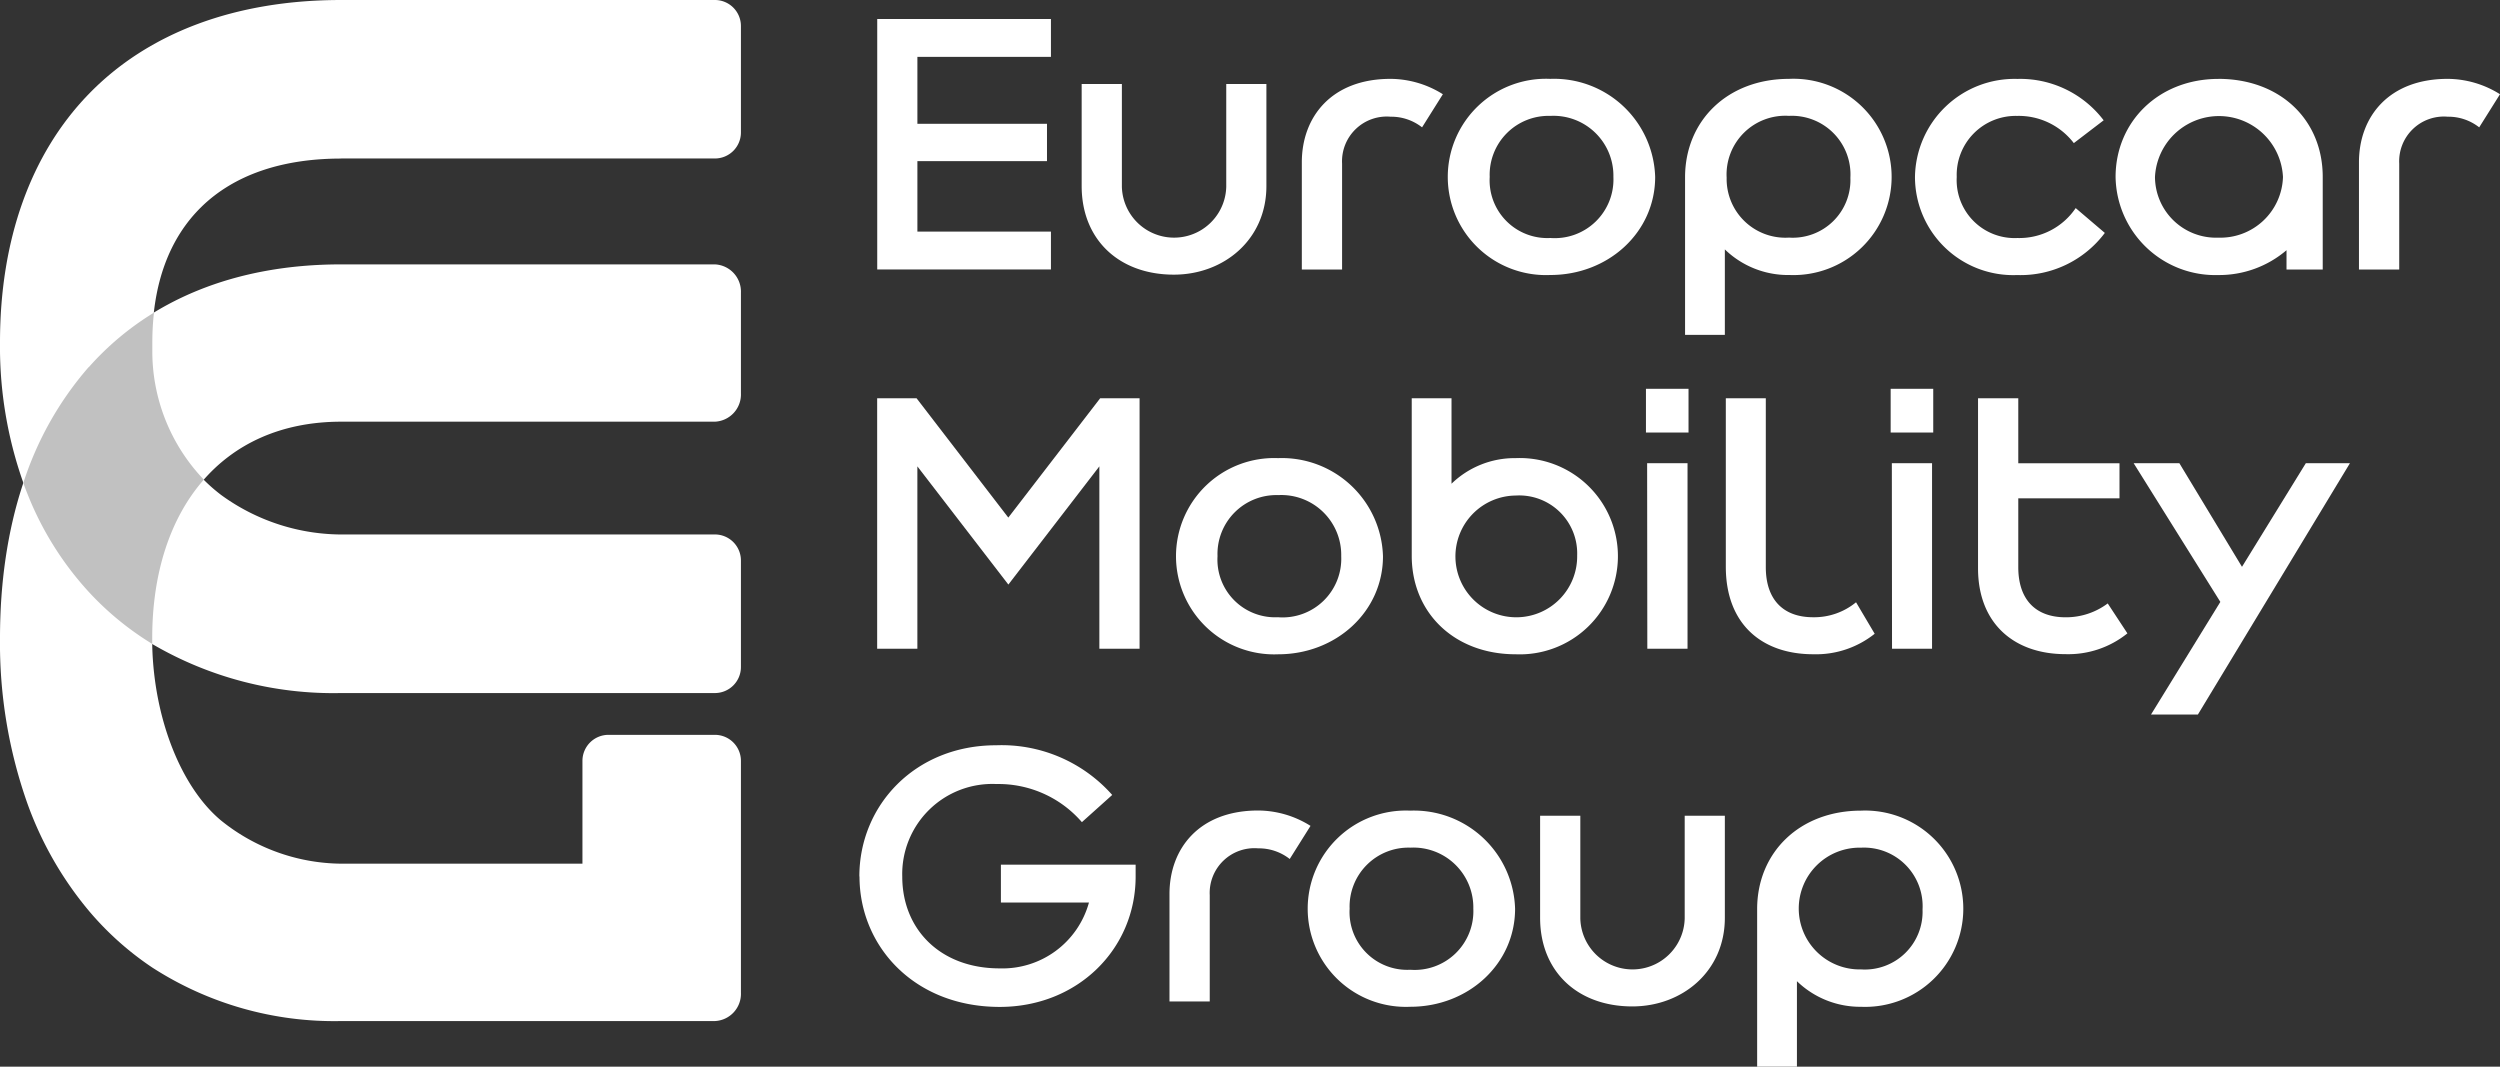 <?xml version="1.0" encoding="UTF-8"?>
<svg xmlns="http://www.w3.org/2000/svg" xmlns:xlink="http://www.w3.org/1999/xlink" id="Group_1366" data-name="Group 1366" width="211.384" height="90.191" viewBox="0 0 211.384 90.191">
  <rect x="0" y="0" width="211.384" height="90.191" fill="#333333" stroke="none"/>
  <defs>
    <clipPath id="clip-path">
      <rect id="Rectangle_368" data-name="Rectangle 368" width="211.384" height="90.191" fill="none"></rect>
    </clipPath>
  </defs>
  <g id="Group_1365" data-name="Group 1365" clip-path="url(#clip-path)">
    <path id="Path_30986" data-name="Path 30986" d="M28.848,89.6h31.6a2.307,2.307,0,0,0,2.2-2.4V78.7a2.307,2.307,0,0,0-2.2-2.4h-31.6c-8.924-.006-16.308,3-21.353,8.687C2.593,90.516,0,98.435,0,107.893a40.655,40.655,0,0,0,2.32,14,29.841,29.841,0,0,0,5.136,8.995,25.665,25.665,0,0,0,5.412,4.861,28.34,28.34,0,0,0,15.98,4.53h31.6a2.307,2.307,0,0,0,2.2-2.4v-19.6a2.2,2.2,0,0,0-2.2-2.2h-9a2.2,2.2,0,0,0-2.2,2.2v8.693H29.208a16.389,16.389,0,0,1-10.51-3.645c-3.343-2.778-5.669-8.526-5.825-14.767v-.665C12.874,97.114,18.7,89.6,28.857,89.6" transform="translate(0 -53.945)" fill="#fff"></path>
    <path id="Path_30987" data-name="Path 30987" d="M28.848,13.4h31.6a2.2,2.2,0,0,0,2.2-2.2v-9a2.2,2.2,0,0,0-2.2-2.2h-31.6C19.923,0,12.54,2.754,7.495,7.961,2.593,13.023,0,20.278,0,28.939A34.4,34.4,0,0,0,2.32,41.76,26.846,26.846,0,0,0,7.457,50a25.047,25.047,0,0,0,5.412,4.453A30.31,30.31,0,0,0,28.848,58.6h31.6a2.2,2.2,0,0,0,2.2-2.2V47.391a2.2,2.2,0,0,0-2.2-2.2H29.208a17.365,17.365,0,0,1-10.51-3.34c-3.343-2.543-5.669-6.592-5.825-12.306v-.609c0-9.871,5.825-15.529,15.983-15.529" fill="#fff"></path>
    <path id="Path_30988" data-name="Path 30988" d="M12.253,94.822a27.954,27.954,0,0,0-5.523,9.795c.111.308.226.615.349.92a26.846,26.846,0,0,0,5.136,8.236,25.033,25.033,0,0,0,5.414,4.451v-.5c0-5.505,1.524-10.155,4.363-13.39a15.694,15.694,0,0,1-4.354-11.011v-.609a22.665,22.665,0,0,1,.138-2.5,24.228,24.228,0,0,0-5.505,4.606" transform="translate(-4.758 -63.779)" fill="#c1c1c1"></path>
    <path id="Path_30989" data-name="Path 30989" d="M253.16,5.48h14.688v3.2H256.556V14.34h10.958V17.5H256.556v5.959h11.292v3.2H253.16Z" transform="translate(-178.987 -3.874)" fill="#fff"></path>
    <path id="Path_30990" data-name="Path 30990" d="M327.779,24.24v8.626c0,4.562-3.63,7.495-7.826,7.495-4.6,0-7.794-2.93-7.794-7.495V24.24h3.4v8.693a4.414,4.414,0,0,0,8.825,0V24.24Z" transform="translate(-220.7 -17.138)" fill="#fff"></path>
    <path id="Path_30991" data-name="Path 30991" d="M375.69,38.88V29.821c0-3.865,2.531-7.061,7.495-7.061a8.381,8.381,0,0,1,4.43,1.3l-1.758,2.8a4.225,4.225,0,0,0-2.663-.9,3.783,3.783,0,0,0-4.1,3.964v8.96Z" transform="translate(-265.616 -16.092)" fill="#fff"></path>
    <path id="Path_30992" data-name="Path 30992" d="M426.521,22.76a8.556,8.556,0,0,1,8.86,8.292c0,4.688-3.964,8.292-8.86,8.292a8.3,8.3,0,1,1,0-16.583m0,13.454a4.962,4.962,0,0,0,5.329-5.162,5.066,5.066,0,0,0-5.329-5.162,4.978,4.978,0,0,0-5.13,5.162,4.879,4.879,0,0,0,5.13,5.162" transform="translate(-295.431 -16.092)" fill="#fff"></path>
    <path id="Path_30993" data-name="Path 30993" d="M495.083,39.346a7.691,7.691,0,0,1-5.429-2.165v7.228H486.29V31.087c0-4.8,3.6-8.327,8.79-8.327a8.3,8.3,0,1,1,0,16.583m0-13.454a4.967,4.967,0,0,0-5.274,5.23,4.966,4.966,0,0,0,5.274,5.063,4.876,4.876,0,0,0,5.189-5.063,4.958,4.958,0,0,0-5.195-5.23" transform="translate(-343.812 -16.092)" fill="#fff"></path>
    <path id="Path_30994" data-name="Path 30994" d="M566.092,28.2a5.86,5.86,0,0,0-4.8-2.3,4.989,4.989,0,0,0-5.1,5.162,4.9,4.9,0,0,0,5.13,5.162,5.752,5.752,0,0,0,4.928-2.531l2.464,2.1a8.911,8.911,0,0,1-7.427,3.563,8.308,8.308,0,0,1-8.626-8.292,8.421,8.421,0,0,1,8.661-8.292,8.864,8.864,0,0,1,7.293,3.5Z" transform="translate(-390.743 -16.099)" fill="#fff"></path>
    <path id="Path_30995" data-name="Path 30995" d="M619.22,22.76c5.23,0,8.825,3.463,8.825,8.292V38.88h-3.062V37.248a8.767,8.767,0,0,1-5.76,2.1,8.431,8.431,0,0,1-8.693-8.292c0-4.661,3.63-8.292,8.693-8.292m0,13.422a5.294,5.294,0,0,0,5.461-5.127,5.418,5.418,0,0,0-10.823,0,5.163,5.163,0,0,0,5.362,5.127" transform="translate(-431.65 -16.092)" fill="#fff"></path>
    <path id="Path_30996" data-name="Path 30996" d="M680.77,38.88V29.821c0-3.865,2.531-7.061,7.495-7.061a8.38,8.38,0,0,1,4.43,1.3l-1.758,2.8a4.225,4.225,0,0,0-2.663-.9,3.783,3.783,0,0,0-4.1,3.964v8.96Z" transform="translate(-481.311 -16.092)" fill="#fff"></path>
    <path id="Path_30997" data-name="Path 30997" d="M272.011,114.93h3.331v21.18h-3.4V120.69l-7.694,9.994-7.694-9.994v15.42h-3.4V114.93h3.331l7.758,10.091Z" transform="translate(-178.987 -81.257)" fill="#fff"></path>
    <path id="Path_30998" data-name="Path 30998" d="M347.971,132.21a8.556,8.556,0,0,1,8.86,8.295c0,4.688-3.964,8.292-8.86,8.292a8.3,8.3,0,1,1,0-16.586m0,13.454A4.962,4.962,0,0,0,353.3,140.5a5.066,5.066,0,0,0-5.329-5.163,4.978,4.978,0,0,0-5.13,5.163,4.879,4.879,0,0,0,5.13,5.162" transform="translate(-239.895 -93.474)" fill="#fff"></path>
    <path id="Path_30999" data-name="Path 30999" d="M416.2,136.579c-5.195,0-8.79-3.516-8.79-8.327V114.93h3.364v7.228a7.666,7.666,0,0,1,5.429-2.165,8.3,8.3,0,1,1,0,16.586m0-13.422a5.147,5.147,0,1,0,5.195,5.063,4.9,4.9,0,0,0-5.195-5.063" transform="translate(-288.043 -81.257)" fill="#fff"></path>
    <path id="Path_31000" data-name="Path 31000" d="M475,112.2h3.6v3.7H475Zm.1,6.293h3.416V134.18h-3.4Z" transform="translate(-335.829 -79.326)" fill="#fff"></path>
    <path id="Path_31001" data-name="Path 31001" d="M501.424,114.93v14.286c0,2.663,1.4,4.231,4,4.231a5.573,5.573,0,0,0,3.63-1.266l1.576,2.663a7.948,7.948,0,0,1-5.195,1.732c-4.33,0-7.392-2.531-7.392-7.4V114.93Z" transform="translate(-352.119 -81.257)" fill="#fff"></path>
    <path id="Path_31002" data-name="Path 31002" d="M545.62,112.2h3.6v3.7h-3.6Zm.1,6.293h3.4V134.18h-3.384Z" transform="translate(-385.758 -79.326)" fill="#fff"></path>
    <path id="Path_31003" data-name="Path 31003" d="M574.242,114.93v5.5H582.8v2.962h-8.558v5.828c0,2.663,1.4,4.231,4,4.231a5.883,5.883,0,0,0,3.563-1.172l1.664,2.531a7.96,7.96,0,0,1-5.23,1.758c-4.363,0-7.4-2.6-7.4-7.26V114.93Z" transform="translate(-403.589 -81.257)" fill="#fff"></path>
    <path id="Path_31004" data-name="Path 31004" d="M630.306,133.68h3.73l-12.856,21.251h-3.964l5.863-9.525L615.75,133.68h3.865l5.294,8.76Z" transform="translate(-435.341 -94.513)" fill="#fff"></path>
    <path id="Path_31005" data-name="Path 31005" d="M248,226.17c0-6.027,4.729-11.09,11.556-11.09a12.488,12.488,0,0,1,9.824,4.2l-2.564,2.3a9.323,9.323,0,0,0-7.228-3.223,7.619,7.619,0,0,0-7.961,7.826c0,4.462,3.223,7.761,8.227,7.761a7.583,7.583,0,0,0,7.559-5.567h-7.445v-3.2H271.36v1c0,6.129-4.9,11.025-11.491,11.025-7.26,0-11.857-5.162-11.857-11.025" transform="translate(-175.338 -152.064)" fill="#fff"></path>
    <path id="Path_31006" data-name="Path 31006" d="M337.5,250.044v-9.083c0-3.865,2.531-7.061,7.495-7.061a8.381,8.381,0,0,1,4.43,1.3l-1.758,2.8a4.221,4.221,0,0,0-2.663-.9,3.783,3.783,0,0,0-4.1,3.964v8.983Z" transform="translate(-238.616 -165.369)" fill="#fff"></path>
    <path id="Path_31007" data-name="Path 31007" d="M386.1,233.94a8.556,8.556,0,0,1,8.86,8.292c0,4.688-3.964,8.292-8.86,8.292a8.3,8.3,0,1,1,0-16.583m0,13.454a4.962,4.962,0,0,0,5.329-5.162,5.066,5.066,0,0,0-5.329-5.163,4.978,4.978,0,0,0-5.13,5.163,4.879,4.879,0,0,0,5.13,5.162" transform="translate(-266.854 -165.398)" fill="#fff"></path>
    <path id="Path_31008" data-name="Path 31008" d="M460.079,235.42v8.626c0,4.562-3.63,7.495-7.826,7.495-4.6,0-7.794-2.93-7.794-7.495V235.42h3.4v8.693a4.414,4.414,0,0,0,8.825,0V235.42Z" transform="translate(-314.237 -166.444)" fill="#fff"></path>
    <path id="Path_31009" data-name="Path 31009" d="M515.883,250.526a7.691,7.691,0,0,1-5.429-2.165v7.228H507.09V242.267c0-4.8,3.6-8.327,8.79-8.327a8.3,8.3,0,1,1,0,16.586m0-13.454a5.148,5.148,0,1,0,0,10.293,4.881,4.881,0,0,0,5.195-5.063,4.957,4.957,0,0,0-5.195-5.23" transform="translate(-358.517 -165.398)" fill="#fff"></path>
  </g>
</svg>
